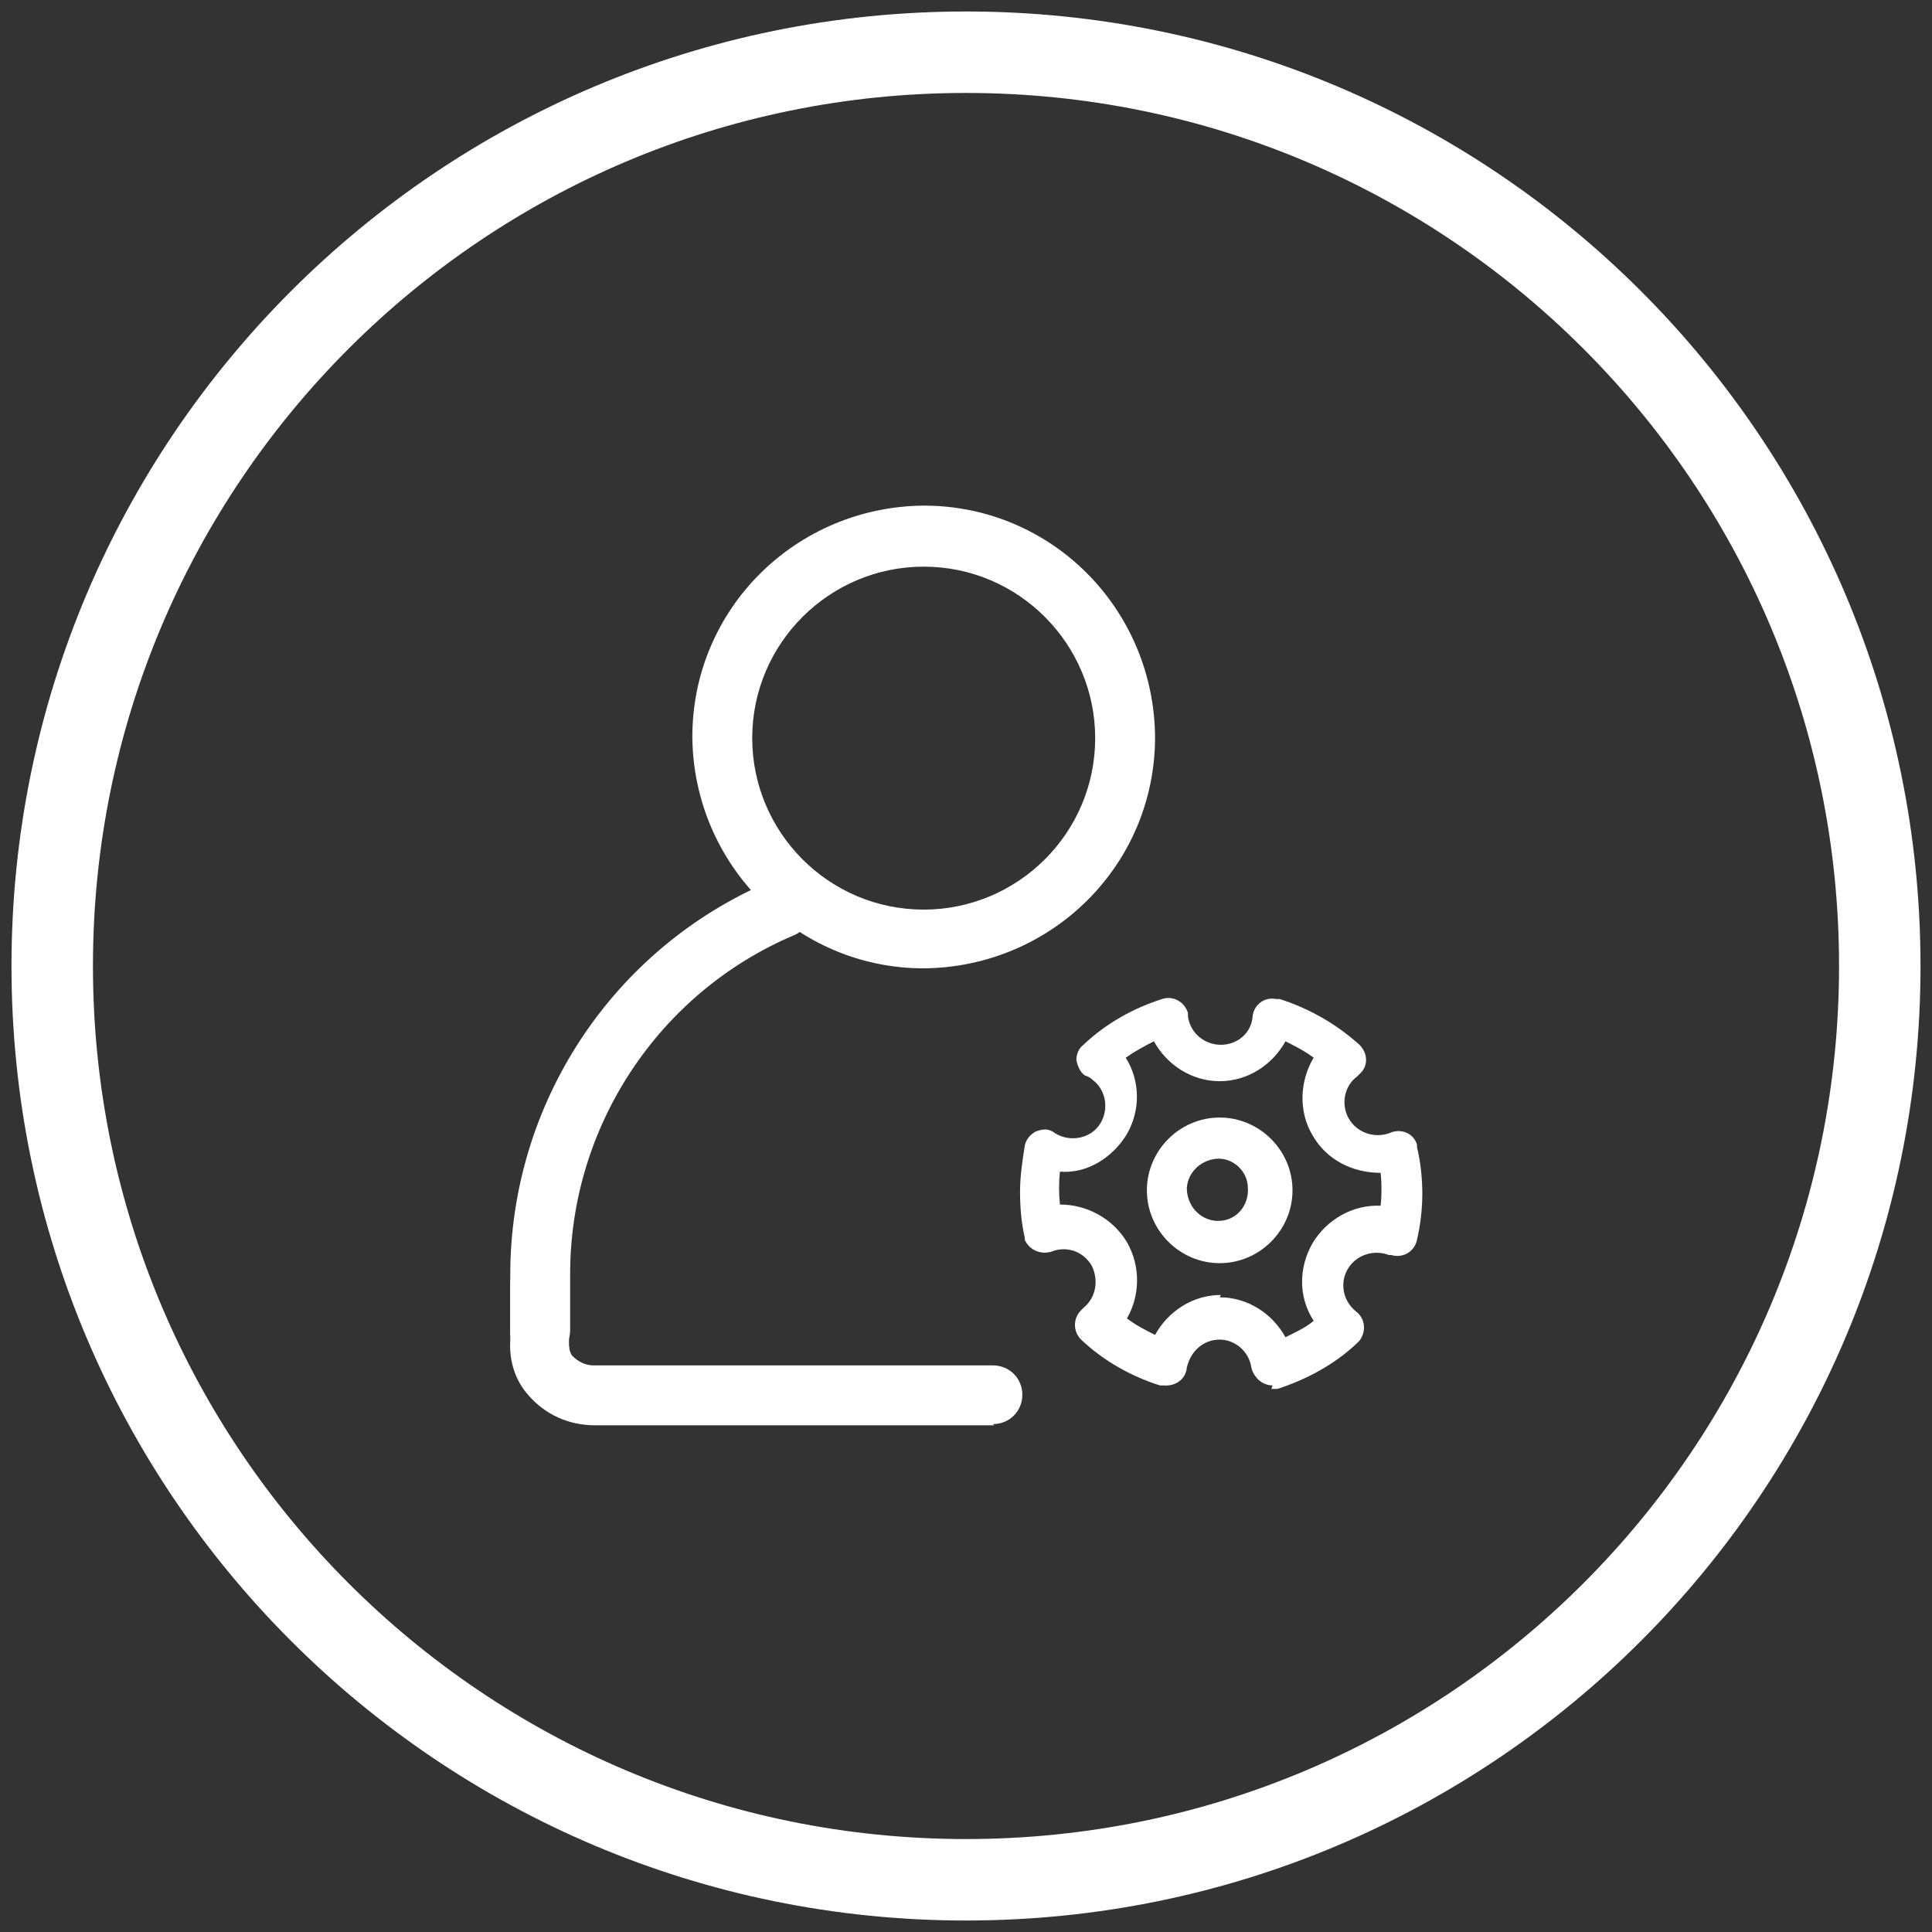 <svg width="37" height="37" viewBox="0 0 37 37" fill="none" xmlns="http://www.w3.org/2000/svg">
<rect x="0" y="0" width="37" height="37" fill="#333333" stroke="none"/>
<path d="M18.5 36C28.165 36 36 28.165 36 18.5C36 8.835 28.165 1 18.5 1C8.835 1 1 8.835 1 18.5C1 28.165 8.835 36 18.5 36Z" stroke="white" stroke-width="1.56" stroke-miterlimit="10"/>
<path d="M19.04 27.296H11.392C10.897 27.296 10.447 27.093 10.132 26.733C9.862 26.441 9.75 26.059 9.772 25.676V24.596C9.772 24.282 10.02 24.034 10.335 24.034C10.65 24.034 10.897 24.282 10.897 24.596V25.744C10.897 25.744 10.897 25.901 10.964 25.969C11.077 26.081 11.212 26.149 11.369 26.149H19.017C19.332 26.149 19.579 26.396 19.579 26.711C19.579 27.026 19.332 27.273 19.017 27.273L19.04 27.296Z" fill="white"/>
<path d="M10.335 26.058C10.02 26.058 9.772 25.811 9.772 25.496V24.416C9.772 21.132 11.729 18.163 14.743 16.881C15.036 16.768 15.373 16.881 15.486 17.173C15.62 17.466 15.486 17.803 15.193 17.916C12.606 19.018 10.919 21.582 10.919 24.394V25.473C10.919 25.788 10.672 26.036 10.357 26.036L10.335 26.058Z" fill="white"/>
<path d="M17.69 18.545C15.261 18.545 13.281 16.566 13.259 14.114C13.259 11.662 15.238 9.705 17.69 9.683C20.142 9.683 22.099 11.662 22.121 14.114C22.121 16.566 20.142 18.523 17.69 18.545ZM17.69 10.852C15.89 10.852 14.406 12.314 14.406 14.136C14.406 15.936 15.868 17.42 17.69 17.42C19.489 17.42 20.974 15.958 20.974 14.136C20.974 12.337 19.512 10.852 17.69 10.852ZM23.358 24.191C22.594 24.191 21.964 23.561 21.964 22.796C21.964 22.032 22.594 21.402 23.358 21.402C24.123 21.402 24.753 22.032 24.753 22.796C24.753 23.561 24.123 24.191 23.358 24.191ZM23.358 22.189C23.021 22.189 22.751 22.436 22.729 22.751C22.729 23.089 22.976 23.359 23.291 23.381H23.336C23.673 23.381 23.921 23.089 23.898 22.751C23.898 22.436 23.628 22.189 23.336 22.189H23.358Z" fill="white"/>
<path d="M24.371 26.532C24.168 26.532 24.011 26.375 23.966 26.195C23.921 25.88 23.651 25.655 23.359 25.655C23.044 25.655 22.796 25.88 22.729 26.195C22.706 26.42 22.504 26.555 22.279 26.532C22.279 26.532 22.234 26.532 22.211 26.532C21.649 26.352 21.132 26.06 20.704 25.655C20.547 25.497 20.547 25.25 20.704 25.093C20.704 25.093 20.727 25.07 20.749 25.048C20.997 24.845 21.042 24.508 20.907 24.238C20.749 23.968 20.434 23.855 20.142 23.968C19.94 24.035 19.715 23.945 19.625 23.743V23.698C19.557 23.405 19.535 23.113 19.535 22.821C19.535 22.528 19.58 22.236 19.625 21.944C19.647 21.831 19.715 21.741 19.827 21.674C19.94 21.628 20.052 21.606 20.165 21.674C20.434 21.876 20.839 21.831 21.042 21.561C21.244 21.291 21.199 20.886 20.929 20.684C20.884 20.639 20.839 20.616 20.772 20.594C20.682 20.526 20.637 20.414 20.614 20.301C20.614 20.189 20.659 20.076 20.749 20.009C21.177 19.604 21.694 19.312 22.256 19.132C22.459 19.064 22.684 19.177 22.751 19.402C22.751 19.402 22.751 19.447 22.751 19.469C22.796 19.784 23.066 20.009 23.381 20.009C23.696 20.009 23.966 19.784 23.988 19.469C24.011 19.244 24.213 19.087 24.438 19.132C24.438 19.132 24.483 19.132 24.506 19.132C25.068 19.312 25.585 19.604 26.035 20.009C26.193 20.166 26.215 20.414 26.035 20.571C26.035 20.571 26.013 20.594 25.99 20.616C25.743 20.796 25.675 21.156 25.833 21.426C25.99 21.696 26.328 21.808 26.62 21.696C26.823 21.606 27.07 21.696 27.137 21.921C27.137 21.921 27.137 21.944 27.137 21.966C27.273 22.551 27.273 23.158 27.137 23.743C27.093 23.968 26.868 24.103 26.643 24.035H26.598C26.305 23.923 25.968 24.035 25.81 24.305C25.653 24.575 25.72 24.913 25.968 25.115C26.148 25.25 26.17 25.497 26.035 25.677C26.035 25.677 26.013 25.7 25.99 25.722C25.563 26.127 25.023 26.42 24.461 26.6C24.416 26.6 24.393 26.6 24.348 26.6L24.371 26.532ZM23.359 24.845C23.898 24.845 24.371 25.16 24.618 25.61C24.798 25.52 25.001 25.43 25.158 25.295C24.866 24.845 24.866 24.283 25.136 23.81C25.405 23.36 25.9 23.068 26.44 23.091C26.463 22.888 26.463 22.663 26.44 22.461C25.9 22.461 25.405 22.213 25.136 21.741C24.866 21.291 24.888 20.706 25.158 20.256C24.978 20.122 24.798 20.032 24.618 19.942C24.371 20.391 23.898 20.706 23.359 20.706C22.819 20.706 22.346 20.391 22.099 19.942C21.919 20.032 21.717 20.144 21.559 20.256C21.829 20.684 21.852 21.246 21.582 21.718C21.312 22.168 20.817 22.483 20.299 22.438C20.277 22.641 20.277 22.866 20.299 23.068C20.817 23.068 21.312 23.338 21.582 23.788C21.852 24.26 21.829 24.823 21.582 25.25C21.762 25.385 21.942 25.475 22.121 25.565C22.369 25.115 22.841 24.8 23.381 24.8L23.359 24.845Z" fill="white"/>
</svg>
